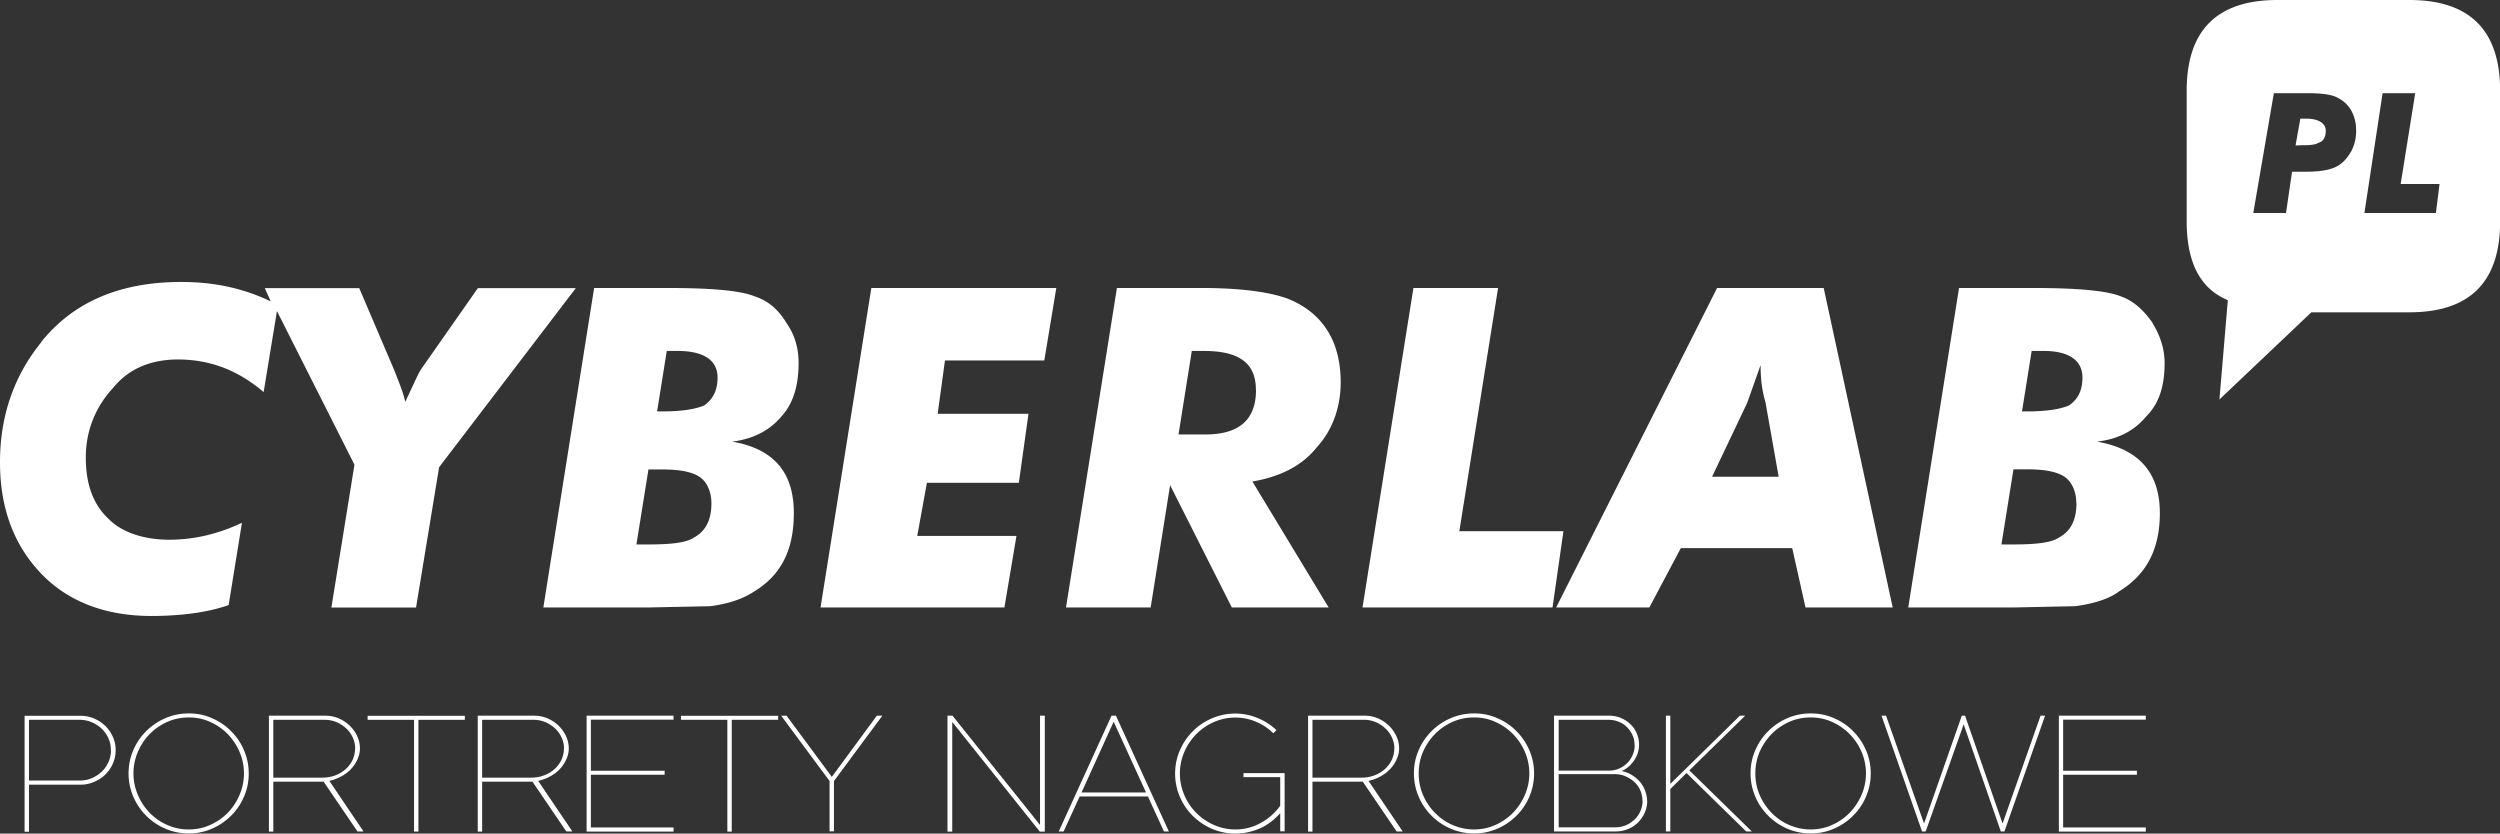<?xml version="1.0" encoding="UTF-8"?> <svg xmlns="http://www.w3.org/2000/svg" xmlns:xlink="http://www.w3.org/1999/xlink" xmlns:v="https://vecta.io/nano" viewBox="0 0 199.32 66.46"><rect x="0" y="0" width="199.32" height="66.46" fill="#333333" stroke="none"/><g fill="#fff"><path d="M171.63 25.76c-.67-.96-1.45-1.74-2.51-2.12-1.16-.48-3.57-.68-7.14-.68h-5.79l-4.05 25.47h8.49l4.82-.1c1.45-.19 2.7-.58 3.47-1.16 2.22-1.35 3.28-3.38 3.28-6.27 0-3.18-1.64-5.11-5.02-5.69 1.73-.2 2.99-.87 3.95-2.03 1.06-1.06 1.45-2.51 1.45-4.24 0-1.16-.38-2.22-.96-3.18h0zm-5.6 4.34c0 1.06-.38 1.74-1.06 2.22-.67.29-1.74.48-3.28.48h-.48l.77-4.82h.96c2.03 0 3.09.77 3.09 2.12h0zm-.48 10.03c0 1.35-.48 2.22-1.35 2.7-.67.48-2.03.58-3.86.58h-.77l.96-5.99h1.16c1.35 0 2.32.2 2.89.58.58.38.96 1.16.96 2.12h0zm8.79-32.89v10.42c0 3.38 1.16 5.4 3.28 6.27l-.67 7.92 7.33-6.95h7.81c4.82 0 7.24-2.41 7.24-7.24V7.24c0-4.82-2.41-7.24-7.24-7.24h-10.51c-4.82 0-7.24 2.41-7.24 7.24h0zm7.91 9.74h-2.6l1.64-9.55h2.6c1.16 0 2.03.09 2.51.38.96.48 1.45 1.45 1.45 2.6a3.51 3.51 0 0 1-.38 1.64c-.29.48-.58.87-1.06 1.16s-1.26.48-2.51.48h-1.16l-.48 3.28zm12.25-2.31l-.29 2.31h-5.7l1.45-9.55h2.6l-1.16 7.24h3.09zm-11.19-3.09c.67 0 1.26 0 1.54-.2.39-.09.58-.48.58-.96 0-.58-.58-.96-1.55-.96h-.48l-.38 2.13h.29zM3.28 27.3C1.16 29.91 0 33.09 0 36.85s1.16 6.66 3.28 8.88 5.11 3.38 8.78 3.38c2.41 0 4.53-.29 6.17-.87l1.06-6.56c-2.03.96-3.96 1.35-5.79 1.35-2.03 0-3.77-.58-4.82-1.64-1.26-1.16-1.84-2.8-1.84-4.92s.77-4.05 2.22-5.59c1.26-1.55 3.09-2.22 5.11-2.22 2.6 0 4.82.87 6.85 2.6l1.06-6.46 6.18 12.25-1.84 11.39h6.75l1.84-11.19 10.9-14.28H38.1l-4.53 6.47c-.2.29-.58 1.16-1.26 2.6-.19-.87-.58-1.74-.87-2.51l-2.8-6.56h-7.53l.48 1.06c-2.22-1.06-4.53-1.55-7.14-1.55-4.82 0-8.59 1.55-11.19 4.82h0zm92.52-4.34h-6.75l-4.06 25.47h6.75l1.55-9.75 4.92 9.75h7.72l-6.08-10.04c2.22-.38 3.95-1.25 5.11-2.7 1.25-1.35 1.93-3.18 1.93-5.21 0-3.18-1.35-5.4-3.96-6.56-1.35-.58-3.76-.96-7.14-.96h0zm4.34 8.11c0 2.41-1.35 3.57-4.06 3.57h-2.12l1.06-6.66h.96c2.8 0 4.15.96 4.15 3.09h0zm19.3-8.11h-6.75l-4.06 25.47h15.15l.87-6.08h-8.3l3.09-19.39zm25.95 0h-8.49l-12.83 25.47h7.43l2.51-4.73h8.88l1.06 4.73h6.95l-5.5-25.47zm-5.02 6.18c0 .96.09 1.93.38 2.89l1.06 5.98h-5.31l2.8-5.89 1.06-2.99h0zm-80.17-5.5c-1.16-.48-3.47-.68-7.04-.68h-5.79l-4.05 25.47h8.49l4.82-.1c1.45-.19 2.6-.58 3.48-1.16 2.22-1.35 3.18-3.38 3.18-6.27 0-3.18-1.54-5.11-4.92-5.69 1.64-.2 2.99-.87 3.95-2.03.96-1.06 1.35-2.51 1.35-4.24 0-1.16-.29-2.22-.96-3.18-.58-.96-1.35-1.74-2.51-2.12h0zm-2.99 6.46c0 1.06-.39 1.74-1.06 2.22-.67.29-1.74.48-3.28.48h-.48l.77-4.82h.87c2.12 0 3.18.77 3.18 2.12h0zm-5.5 7.33h1.16c1.35 0 2.31.2 2.89.58s.96 1.16.96 2.12c0 1.35-.48 2.22-1.35 2.7-.67.48-2.02.58-3.86.58h-.77l.96-5.99zm32.52-14.47H69.47l-4.05 25.47h14.66l.96-5.7h-7.91l.77-4.24h7.33l.77-5.5h-7.24l.58-4.25h7.92l.96-5.79z" fill-rule="evenodd"></path><path d="M9.22 59.81c0 .38-.07.73-.22 1.07a2.94 2.94 0 0 1-.6.87c-.25.25-.55.44-.9.59a2.69 2.69 0 0 1-1.09.22h-4.1v3.75h-.35v-9.24h4.46a2.69 2.69 0 0 1 1.09.22 2.88 2.88 0 0 1 .89.59 2.94 2.94 0 0 1 .6.87c.15.33.22.69.22 1.07zm-.38 0c0-.33-.06-.64-.19-.93a2.41 2.41 0 0 0-.53-.77c-.22-.22-.49-.39-.79-.52a2.39 2.39 0 0 0-.96-.2H2.31v4.84h4.05c.34 0 .66-.06.96-.19s.56-.3.79-.52a2.33 2.33 0 0 0 .54-.77 2.31 2.31 0 0 0 .2-.95zm10.99 1.85c0 .66-.12 1.28-.38 1.86a4.7 4.7 0 0 1-1.03 1.52 4.98 4.98 0 0 1-1.52 1.03 4.64 4.64 0 0 1-1.85.38 4.77 4.77 0 0 1-1.87-.38c-.58-.25-1.09-.6-1.52-1.03s-.78-.94-1.03-1.52a4.65 4.65 0 0 1-.38-1.86c0-.66.13-1.27.38-1.85a4.7 4.7 0 0 1 1.03-1.52 4.98 4.98 0 0 1 1.52-1.03c.58-.25 1.2-.38 1.87-.38s1.27.12 1.85.38a4.7 4.7 0 0 1 1.52 1.03 4.7 4.7 0 0 1 1.03 1.52 4.64 4.64 0 0 1 .38 1.85zm-.38 0c0-.6-.12-1.17-.35-1.71a4.75 4.75 0 0 0-.94-1.42c-.4-.41-.87-.73-1.4-.97s-1.1-.36-1.71-.36-1.19.12-1.72.36-1 .56-1.4.97-.71.88-.94 1.42-.35 1.11-.35 1.71.12 1.17.35 1.71.54 1.02.94 1.43.87.74 1.4.97c.53.24 1.11.36 1.72.36s1.18-.12 1.71-.36 1-.56 1.4-.97.71-.89.94-1.43.35-1.11.35-1.71z"></path><use xlink:href="#B"></use><path d="M37.06,57.39h-3.7v8.91h-.35v-8.91h-3.7v-.32h7.75v.32Z"></path><use xlink:href="#B" x="16.65"></use><path d="M53.7 66.3h-6.93v-9.24h6.93v.32h-6.59v4.07h5.88v.32h-5.88v4.2h6.59v.32zm8.34-8.91h-3.7v8.91h-.35v-8.91h-3.7v-.32h7.75v.32zm8.31-.33l-3.86 5.21v4.01h-.35v-4.01l-3.86-5.21h.43l3.61 4.88 3.59-4.88h.45zM83.3 66.3h-.4l-6.98-8.74v8.74h-.38v-9.24h.4l6.98 8.71v-8.71h.38v9.24zm9.88-.01h-.38l-1.28-2.79h-5.44l-1.28 2.79h-.39l4.21-9.23h.35l4.22 9.23zm-1.81-3.11l-2.58-5.64-2.56 5.64h5.14zm11.05 3.1h-.35v-1.44c-.55.6-1.14 1.02-1.75 1.26s-1.22.36-1.82.36c-.66 0-1.28-.13-1.87-.38-.58-.25-1.09-.6-1.53-1.03a4.7 4.7 0 0 1-1.03-1.52 4.65 4.65 0 0 1-.38-1.86c0-.66.13-1.27.38-1.85s.6-1.09 1.03-1.52.94-.78 1.53-1.03 1.21-.38 1.87-.38a4.63 4.63 0 0 1 1.75.35c.57.23 1.07.55 1.52.97l-.25.25c-.4-.39-.86-.7-1.39-.92a4.19 4.19 0 0 0-1.62-.33 4.19 4.19 0 0 0-1.73.36 4.49 4.49 0 0 0-1.41.97c-.4.41-.72.88-.95 1.42s-.35 1.11-.35 1.71.12 1.17.35 1.71a4.48 4.48 0 0 0 .95 1.42 4.49 4.49 0 0 0 1.41.97 4.19 4.19 0 0 0 1.73.36 4.12 4.12 0 0 0 1.99-.51c.63-.34 1.15-.8 1.57-1.38v-2.28h-2.93v-.32h3.28v4.64zm9.4.01h-.47l-2.7-3.97h-4.01v3.98h-.35v-9.24h4.53c.35 0 .7.07 1.03.21a2.85 2.85 0 0 1 .87.57c.25.24.45.51.6.83s.23.65.23 1c0 .25-.05.51-.16.78a2.62 2.62 0 0 1-.46.76c-.2.23-.45.45-.76.63-.31.19-.66.33-1.06.42l2.71 4.01zm-.65-6.6a2.05 2.05 0 0 0-.19-.88 2.26 2.26 0 0 0-.52-.73 2.64 2.64 0 0 0-.76-.5c-.29-.12-.59-.19-.91-.19h-4.15V62h3.92a2.88 2.88 0 0 0 1.02-.18c.32-.12.6-.29.83-.5s.42-.45.55-.73.2-.58.2-.9z"></path><use xlink:href="#C"></use><path d="M131.33 63.85c0 .34-.07.65-.2.95a2.6 2.6 0 0 1-.54.78c-.23.22-.49.4-.8.52-.3.13-.63.19-.98.19h-4.91v-9.23h4.4c.32 0 .63.06.92.18a2.42 2.42 0 0 1 .76.49 2.19 2.19 0 0 1 .51.73 2.28 2.28 0 0 1 .19.91c0 .16-.02.34-.07.54a1.93 1.93 0 0 1-.24.58c-.11.19-.26.38-.43.55-.18.17-.39.32-.65.43.35.08.66.21.92.39.26.17.47.37.63.59a2.45 2.45 0 0 1 .36.7c.08.25.12.48.12.7zm-1.01-4.45c0-.28-.05-.54-.16-.78a2.03 2.03 0 0 0-.44-.64c-.18-.19-.4-.33-.65-.43s-.51-.16-.79-.16h-4.01v4.05h4.01a1.94 1.94 0 0 0 .8-.16c.25-.11.46-.25.65-.44.19-.18.33-.4.44-.65s.16-.51.16-.79zm.63 4.45c0-.29-.06-.57-.17-.83a1.98 1.98 0 0 0-.47-.67c-.21-.19-.45-.34-.72-.46s-.58-.17-.91-.17h-4.41v4.24h4.54c.29 0 .57-.06.83-.17s.49-.27.69-.46c.2-.2.35-.42.46-.67a2.04 2.04 0 0 0 .17-.82zm8.71 2.44h-.44l-4.76-4.66-1.29 1.28v3.38h-.35v-9.23h.35v5.44l5.55-5.44h.42l-4.45 4.36 4.98 4.87z"></path><use xlink:href="#C" x="26.84"></use><path d="M163.05 57.06l-3.24 9.23h-.29l-2.96-8.54-3.03 8.54h-.29l-3.23-9.23h.36l3.03 8.6 3.01-8.6h.26l2.99 8.6 3.03-8.6h.36zm8.03 9.24h-6.93v-9.24h6.93v.32h-6.59v4.07h5.88v.32h-5.88v4.2h6.59v.32z"></path></g><defs><path id="B" d="M28.97,66.29h-.47l-2.7-3.97h-4.01v3.98h-.35v-9.24h4.53c.35,0,.7,.07,1.03,.21s.62,.33,.87,.57,.45,.51,.6,.83c.15,.32,.23,.65,.23,1,0,.25-.05,.51-.16,.78s-.26,.52-.46,.76-.45,.45-.76,.63-.66,.33-1.06,.42l2.71,4.01Zm-.65-6.6c0-.31-.06-.6-.19-.88s-.3-.53-.52-.73-.47-.37-.76-.5c-.29-.12-.59-.19-.91-.19h-4.15v4.61h3.92c.36,0,.7-.06,1.02-.18,.32-.12,.6-.29,.83-.5,.23-.21,.42-.45,.55-.73,.13-.28,.2-.58,.2-.9Z"></path><path id="C" d="M122.31 61.66a4.65 4.65 0 0 1-.38 1.86 4.7 4.7 0 0 1-1.03 1.52 4.98 4.98 0 0 1-1.52 1.03 4.64 4.64 0 0 1-1.85.38 4.77 4.77 0 0 1-1.87-.38c-.58-.25-1.09-.6-1.52-1.03a4.7 4.7 0 0 1-1.03-1.52 4.65 4.65 0 0 1-.38-1.86 4.44 4.44 0 0 1 .38-1.85 4.7 4.7 0 0 1 1.03-1.52c.43-.43.94-.78 1.52-1.03s1.2-.38 1.87-.38 1.27.12 1.85.38a4.7 4.7 0 0 1 1.52 1.03c.43.43.78.94 1.03 1.52a4.64 4.64 0 0 1 .38 1.85zm-.38 0c0-.6-.12-1.17-.35-1.71s-.55-1.01-.95-1.42-.87-.73-1.4-.97-1.1-.36-1.71-.36-1.19.12-1.72.36-1 .56-1.4.97-.71.88-.95 1.42c-.23.54-.34 1.11-.34 1.71s.11 1.17.34 1.71a4.64 4.64 0 0 0 .95 1.43c.4.41.87.74 1.4.97s1.11.36 1.72.36 1.18-.12 1.71-.36 1-.56 1.4-.97.71-.89.95-1.43c.23-.54.35-1.11.35-1.71z"></path></defs></svg> 